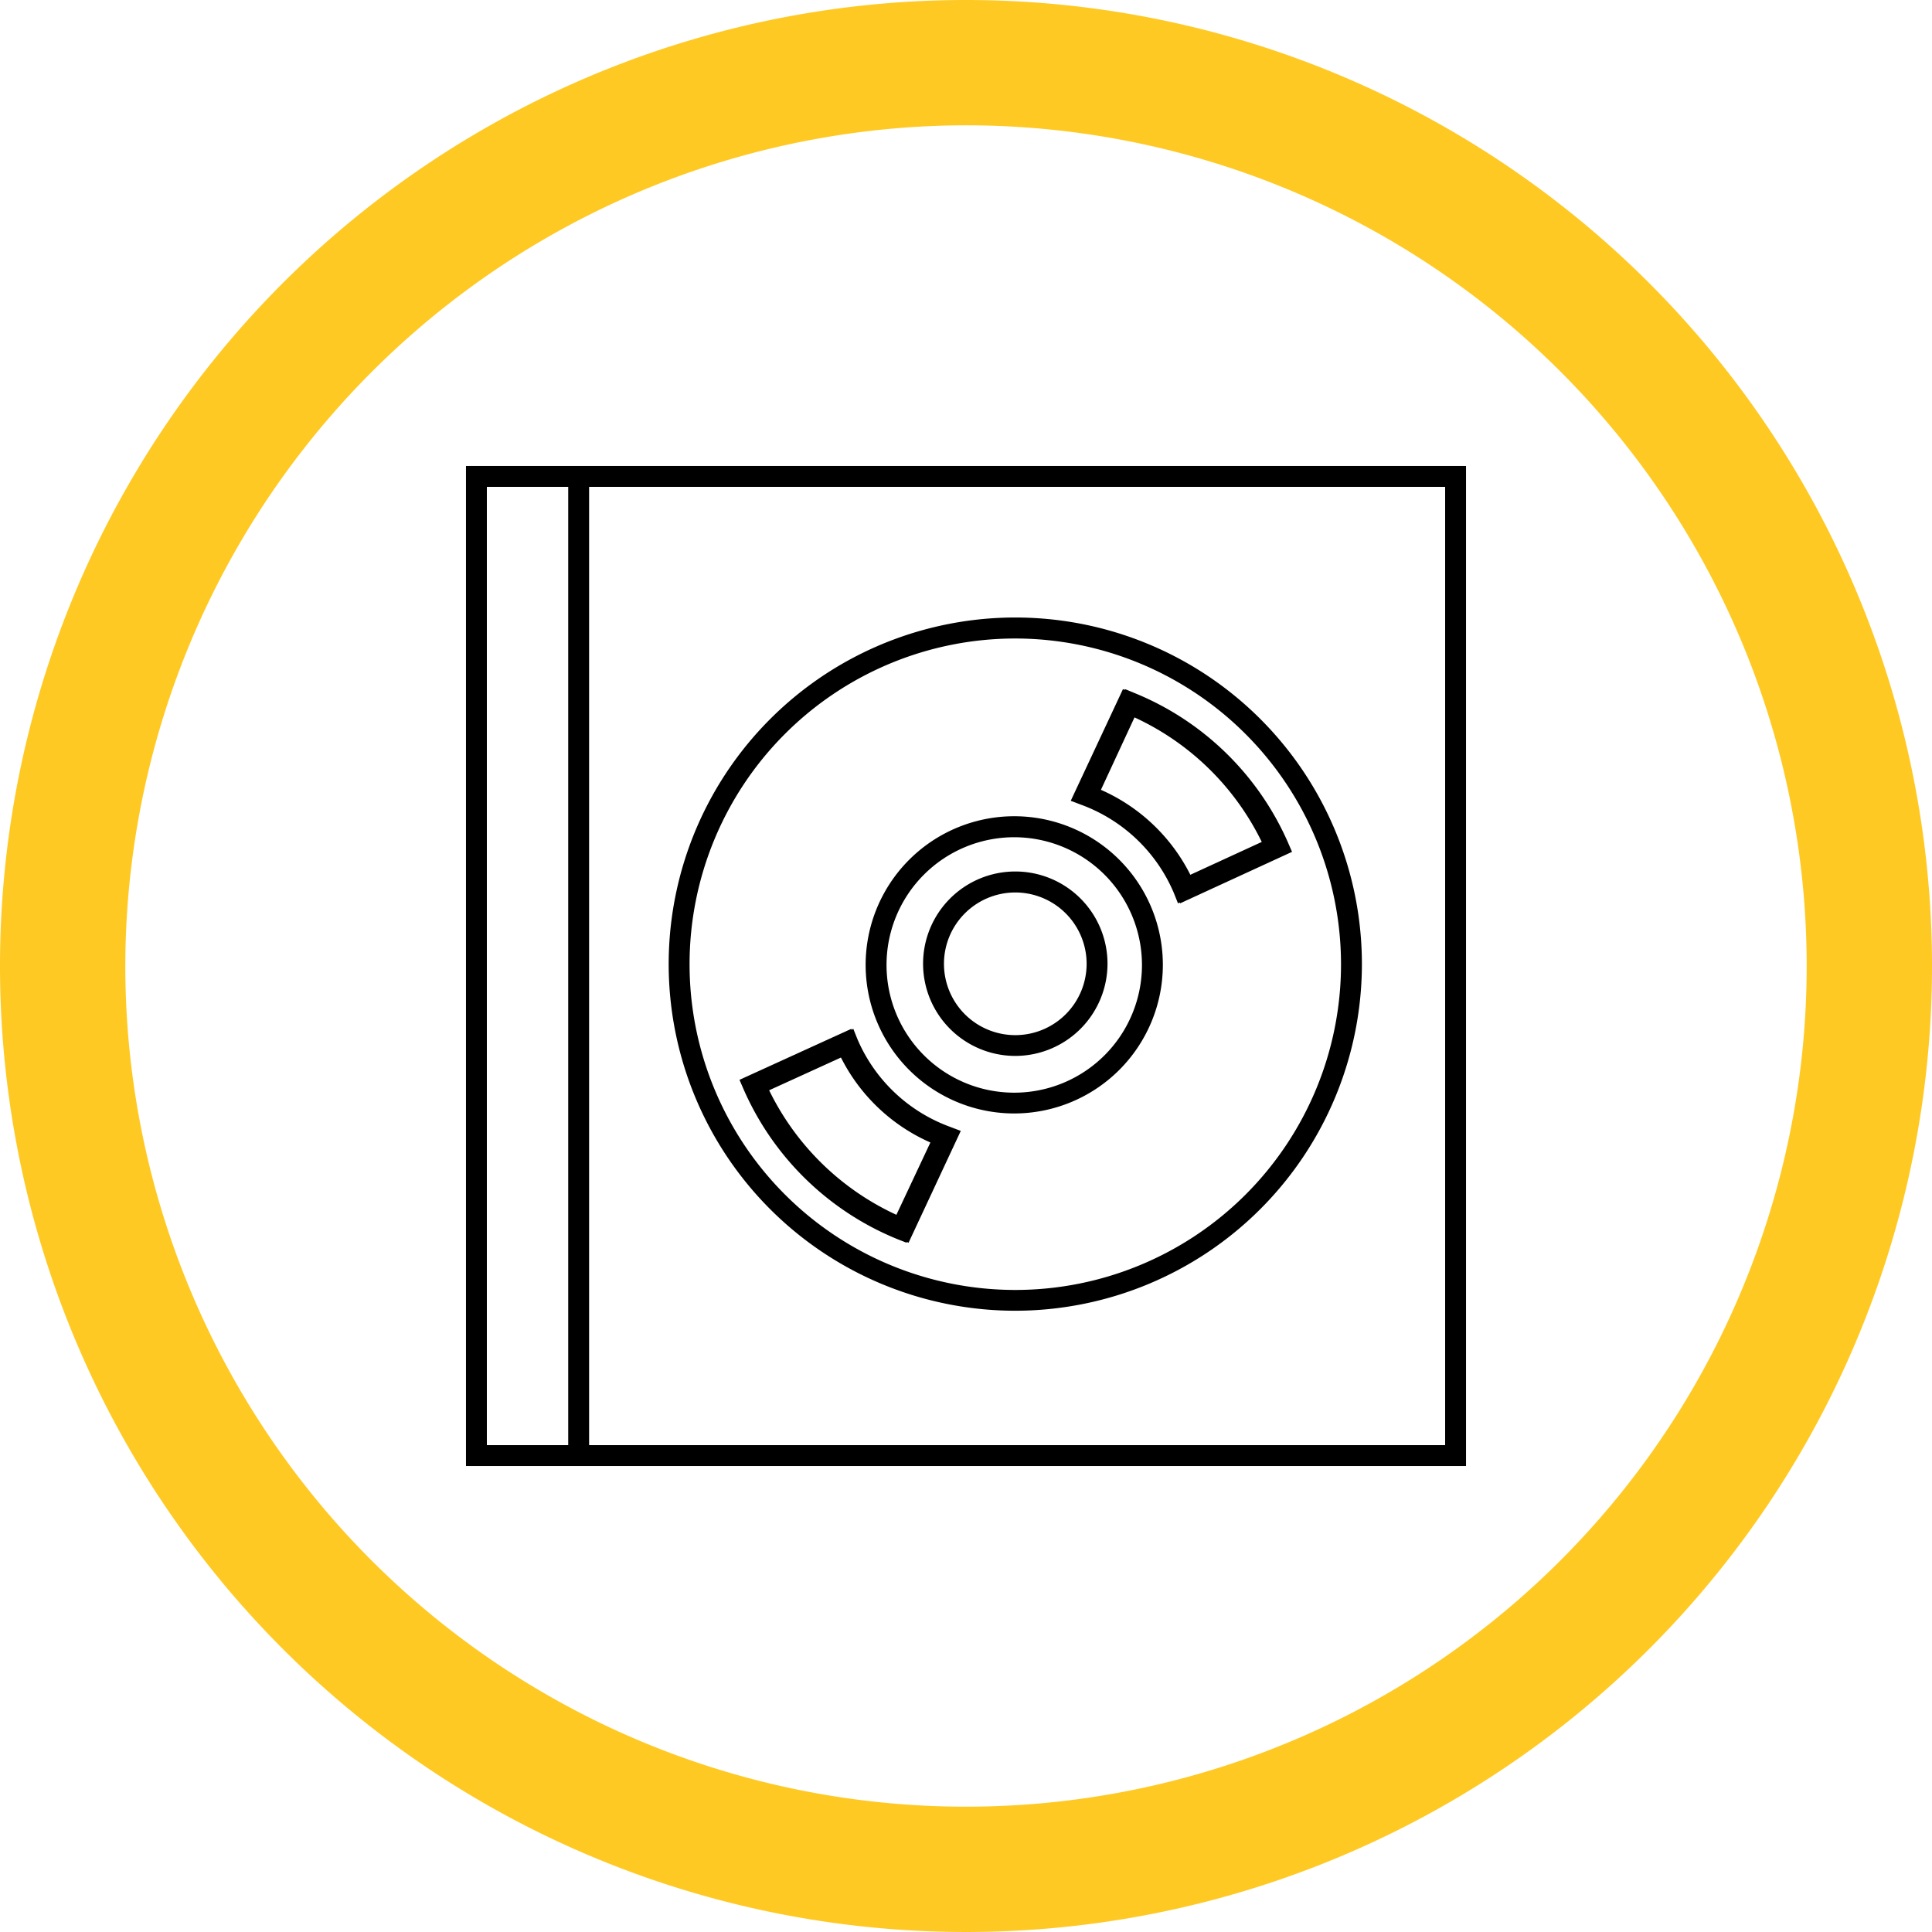 <svg id="Layer_1" data-name="Layer 1" xmlns="http://www.w3.org/2000/svg" viewBox="0 0 185 185">
  <g>
    <g>
      <path d="M86.8,119l-.88-.35A27.35,27.35,0,0,1,71.2,104.3l-.39-.9,10.7-4.88.4,1a15.38,15.38,0,0,0,8.87,8.44l1,.38ZM73.45,104.4a25.36,25.36,0,0,0,12.35,12l3.29-7a17.47,17.47,0,0,1-8.6-8.21Z"/>
      <path d="M112.8,86.5l-.4-1a15.38,15.38,0,0,0-8.87-8.44l-1-.38,5-10.69.88.36a27.3,27.3,0,0,1,14.72,14.32l.39.9Zm-7.58-10.87a17.47,17.47,0,0,1,8.6,8.21l7-3.22a25.36,25.36,0,0,0-12.35-12Z"/>
    </g>
    <g>
      <path d="M113,86.5l-.4-1a15.38,15.38,0,0,0-8.87-8.44l-1-.38,5-10.69.88.36a27.3,27.3,0,0,1,14.72,14.32l.39.9Zm-7.58-10.87a17.47,17.47,0,0,1,8.6,8.21l7-3.22a25.36,25.36,0,0,0-12.35-12Z"/>
      <g>
        <rect x="54.41" y="45.62" width="2" height="93.41"/>
        <path d="M97.23,101.11a8.83,8.83,0,1,1,8.82-8.82A8.84,8.84,0,0,1,97.23,101.11Zm0-15.65a6.83,6.83,0,1,0,6.82,6.83A6.83,6.83,0,0,0,97.23,85.46Z"/>
        <path d="M97.12,106.62A14.23,14.23,0,1,1,111.35,92.4,14.24,14.24,0,0,1,97.12,106.62Zm0-26.45A12.23,12.23,0,1,0,109.35,92.4,12.24,12.24,0,0,0,97.12,80.17Z"/>
        <path d="M97.22,125.51a33.19,33.19,0,1,1,33.19-33.18A33.22,33.22,0,0,1,97.22,125.51Zm0-64.37a31.19,31.19,0,1,0,31.19,31.19A31.22,31.22,0,0,0,97.22,61.14Z"/>
        <path d="M87,119l-.88-.35A27.35,27.35,0,0,1,71.4,104.3l-.39-.9,10.7-4.88.4,1A15.38,15.38,0,0,0,91,107.91l1,.38ZM73.65,104.4A25.36,25.36,0,0,0,86,116.4l3.29-7a17.47,17.47,0,0,1-8.6-8.21Z"/>
        <path d="M140.38,140.38H44.62V44.62h95.76Zm-93.76-2h91.76V46.62H46.62Z"/>
      </g>
    </g>
    <path d="M92.5,12A80.5,80.5,0,1,1,12,92.5,80.59,80.59,0,0,1,92.5,12m0-12A92.5,92.5,0,1,0,185,92.5,92.5,92.5,0,0,0,92.5,0Z" fill="#ffc924"/>
  </g>
</svg>
